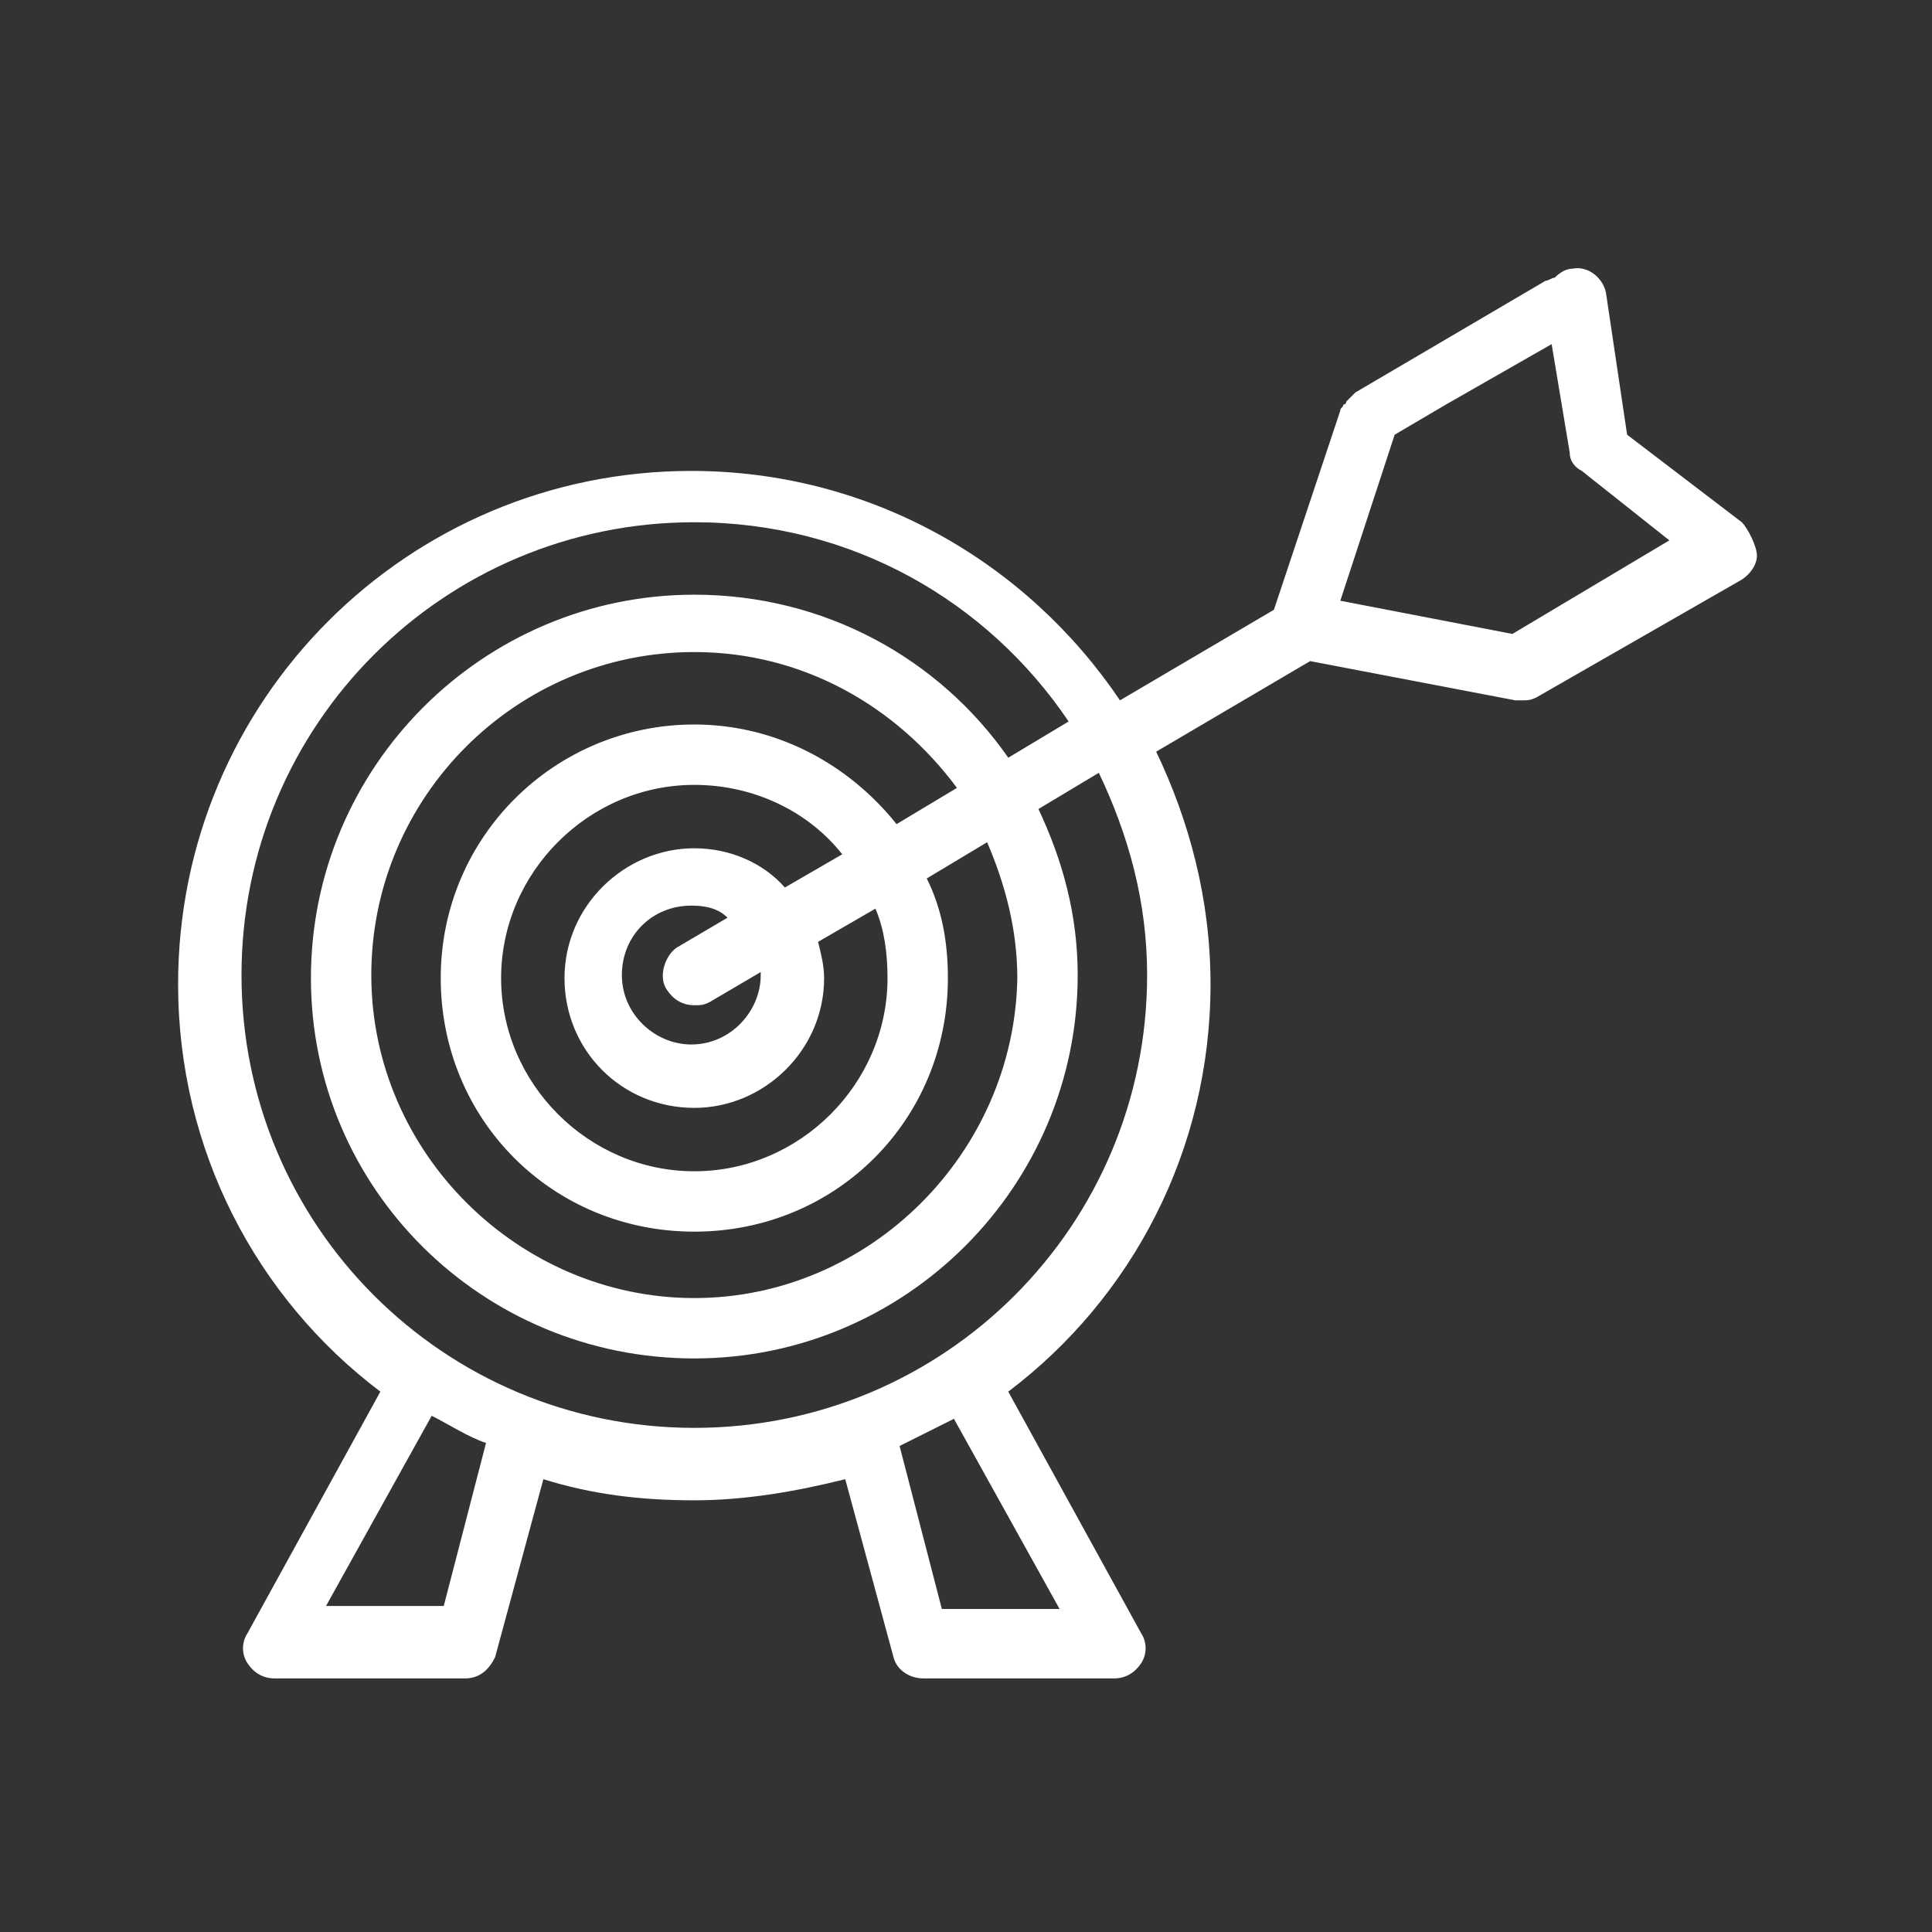 <svg viewBox="0 0 64 64" xml:space="preserve" xmlns="http://www.w3.org/2000/svg"><rect x="0" y="0" width="64" height="64" fill="#333333" stroke="none"/><path d="m57.7 17.3-3.8-2.9-.7-4.7c-.1-.5-.6-.9-1.1-.8-.2 0-.4.1-.6.3-.1 0-.2.1-.3.1L44.9 13l-.3.3s0 .1-.1.1c0 .1-.1.1-.1.2l-2.2 6.6-5.1 3c-3.1-4.6-8.3-7.6-14.2-7.6-9.4 0-17 7.6-17 17 0 5.5 2.6 10.4 6.7 13.5l-4.4 8c-.2.3-.2.7 0 1 .2.3.5.5.9.5h6.3c.5 0 .8-.3 1-.7L18 49c1.6.5 3.2.7 5 .7 1.7 0 3.4-.3 5-.7l1.6 5.9c.1.4.5.7 1 .7h6.3c.4 0 .7-.2.9-.5.2-.3.2-.7 0-1l-4.4-8c4.1-3.1 6.7-8 6.7-13.5 0-2.8-.7-5.4-1.8-7.7l5.1-3 6.8 1.3h.2c.2 0 .3 0 .5-.1l6.8-3.9c.3-.2.5-.5.5-.8s-.3-.9-.5-1.1zm-43 35.9h-3.9l3.5-6.3c.6.3 1.2.7 1.8.9l-1.4 5.4zm20.4.1h-3.9l-1.4-5.4 1.8-.9 3.5 6.3zm2.9-21c0 8.3-6.7 15-15 15s-15-6.7-15-15 6.7-15 15-15c5.2 0 9.7 2.6 12.4 6.6l-2 1.2c-2.3-3.3-6.1-5.4-10.4-5.4-7 0-12.7 5.7-12.7 12.7S16 45 23 45c7 0 12.7-5.7 12.7-12.7 0-2-.5-3.8-1.3-5.5l2-1.2c1 2.1 1.6 4.3 1.6 6.7zm-15.9.5c.2.3.5.5.9.5.2 0 .3 0 .5-.1l1.7-1v.1c0 1.2-1 2.3-2.3 2.3-1.2 0-2.3-1-2.3-2.3s1-2.3 2.3-2.3c.5 0 .9.1 1.2.4l-1.7 1c-.4.3-.6 1-.3 1.4zm.9-4.7c-2.3 0-4.3 1.9-4.3 4.3s1.9 4.3 4.3 4.3c2.3 0 4.3-1.9 4.3-4.3 0-.4-.1-.8-.2-1.2l1.9-1.1c.3.7.4 1.5.4 2.3 0 3.5-2.9 6.4-6.4 6.4s-6.4-2.9-6.4-6.4c0-3.5 2.9-6.4 6.4-6.4 2 0 3.8.9 4.9 2.3L26 29.4c-.7-.8-1.8-1.3-3-1.3zm0-4.1c-4.6 0-8.4 3.7-8.4 8.4s3.7 8.4 8.4 8.4 8.4-3.7 8.4-8.4c0-1.2-.2-2.3-.7-3.3l2-1.2c.6 1.4 1 2.9 1 4.5C33.6 38.2 28.8 43 23 43s-10.7-4.8-10.7-10.7c0-5.9 4.8-10.7 10.7-10.7 3.6 0 6.7 1.8 8.7 4.5l-2 1.2c-1.6-2-4-3.3-6.7-3.3zm27.1-3-5.7-1.1 1.8-5.5 1.7-1 3.5-2L52 15c0 .3.2.5.4.6l2.9 2.3-5.2 3.1z" fill="#ffffff" class="fill-000000"></path></svg>